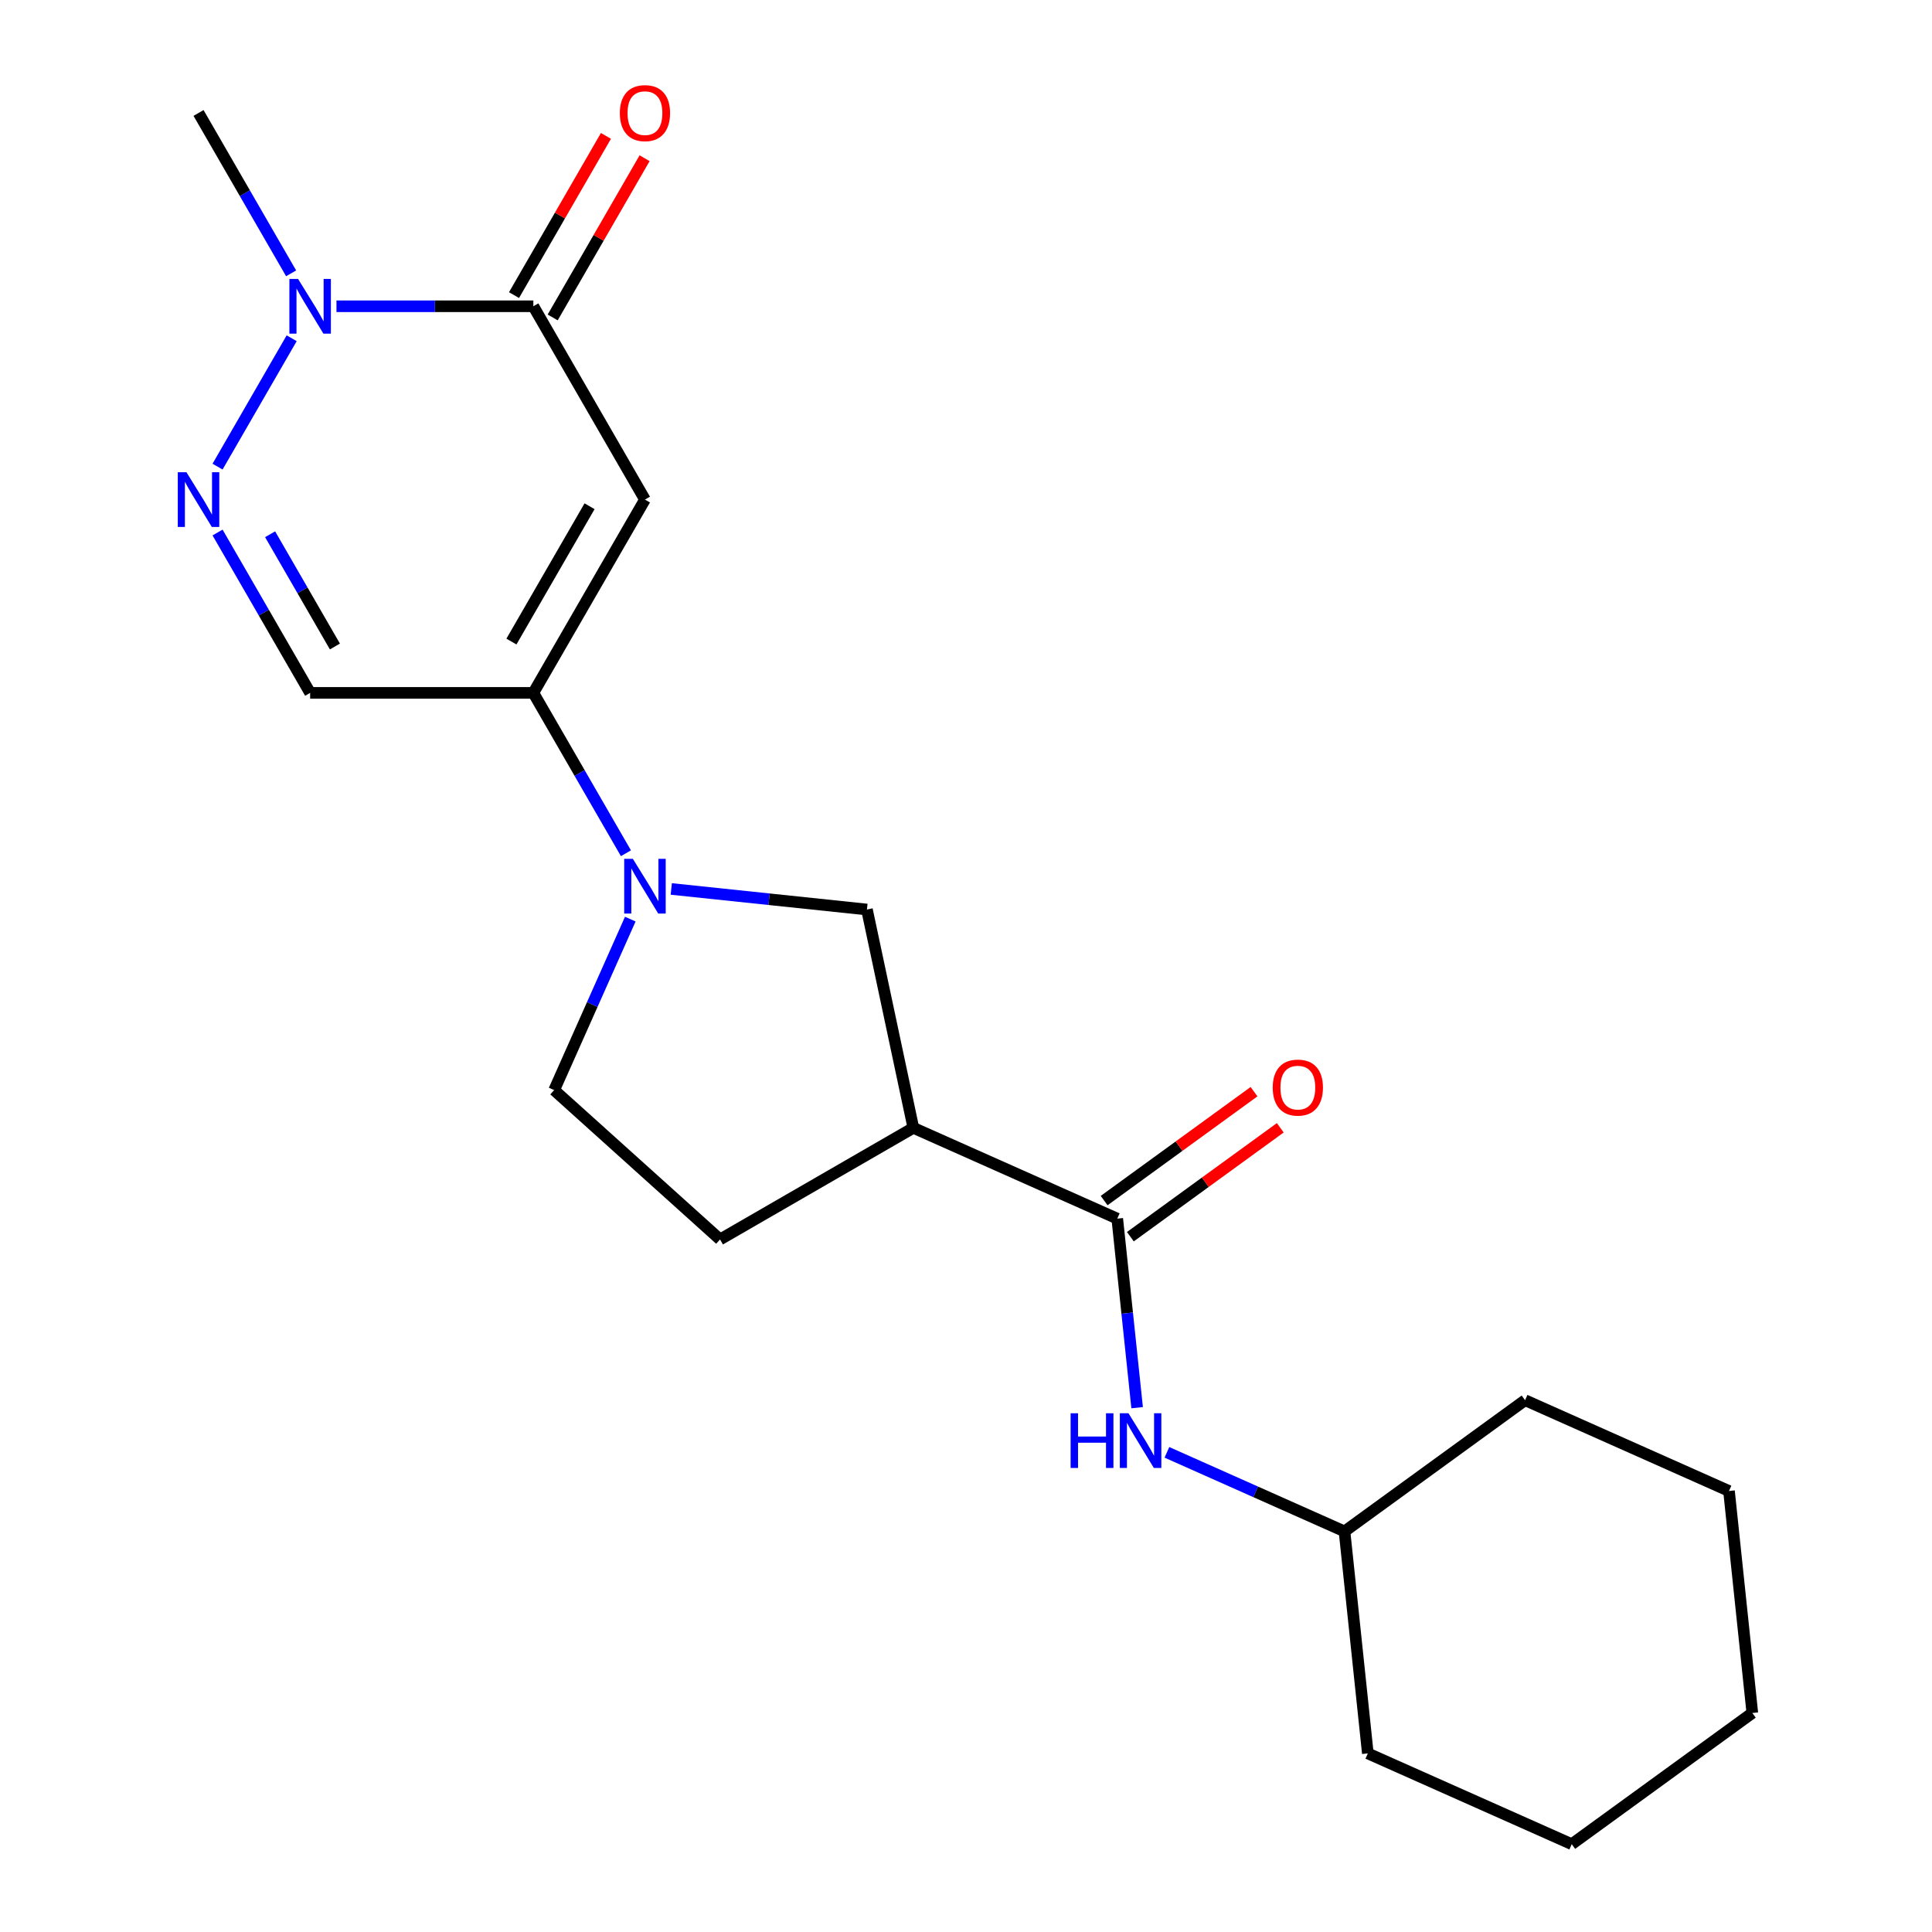 <?xml version='1.0' encoding='iso-8859-1'?>
<svg version='1.1' baseProfile='full'
              xmlns='http://www.w3.org/2000/svg'
                      xmlns:rdkit='http://www.rdkit.org/xml'
                      xmlns:xlink='http://www.w3.org/1999/xlink'
                  xml:space='preserve'
width='1000px' height='1000px' viewBox='0 0 1000 1000'>
<!-- END OF HEADER -->
<rect style='opacity:1.0;fill:#FFFFFF;stroke:none' width='1000' height='1000' x='0' y='0'> </rect>
<path class='bond-0' d='M 333.826,258.579 L 276.06,358.633' style='fill:none;fill-rule:evenodd;stroke:#000000;stroke-width:6px;stroke-linecap:butt;stroke-linejoin:miter;stroke-opacity:1' />
<path class='bond-0' d='M 305.151,262.033 L 264.714,332.071' style='fill:none;fill-rule:evenodd;stroke:#000000;stroke-width:6px;stroke-linecap:butt;stroke-linejoin:miter;stroke-opacity:1' />
<path class='bond-1' d='M 333.826,258.579 L 276.06,158.524' style='fill:none;fill-rule:evenodd;stroke:#000000;stroke-width:6px;stroke-linecap:butt;stroke-linejoin:miter;stroke-opacity:1' />
<path class='bond-2' d='M 276.06,358.633 L 300.022,400.136' style='fill:none;fill-rule:evenodd;stroke:#000000;stroke-width:6px;stroke-linecap:butt;stroke-linejoin:miter;stroke-opacity:1' />
<path class='bond-2' d='M 300.022,400.136 L 323.983,441.639' style='fill:none;fill-rule:evenodd;stroke:#0000FF;stroke-width:6px;stroke-linecap:butt;stroke-linejoin:miter;stroke-opacity:1' />
<path class='bond-3' d='M 276.06,358.633 L 160.527,358.633' style='fill:none;fill-rule:evenodd;stroke:#000000;stroke-width:6px;stroke-linecap:butt;stroke-linejoin:miter;stroke-opacity:1' />
<path class='bond-4' d='M 276.06,158.524 L 225.108,158.524' style='fill:none;fill-rule:evenodd;stroke:#000000;stroke-width:6px;stroke-linecap:butt;stroke-linejoin:miter;stroke-opacity:1' />
<path class='bond-4' d='M 225.108,158.524 L 174.156,158.524' style='fill:none;fill-rule:evenodd;stroke:#0000FF;stroke-width:6px;stroke-linecap:butt;stroke-linejoin:miter;stroke-opacity:1' />
<path class='bond-5' d='M 286.065,164.301 L 309.854,123.098' style='fill:none;fill-rule:evenodd;stroke:#000000;stroke-width:6px;stroke-linecap:butt;stroke-linejoin:miter;stroke-opacity:1' />
<path class='bond-5' d='M 309.854,123.098 L 333.643,81.895' style='fill:none;fill-rule:evenodd;stroke:#FF0000;stroke-width:6px;stroke-linecap:butt;stroke-linejoin:miter;stroke-opacity:1' />
<path class='bond-5' d='M 266.055,152.748 L 289.843,111.545' style='fill:none;fill-rule:evenodd;stroke:#000000;stroke-width:6px;stroke-linecap:butt;stroke-linejoin:miter;stroke-opacity:1' />
<path class='bond-5' d='M 289.843,111.545 L 313.632,70.342' style='fill:none;fill-rule:evenodd;stroke:#FF0000;stroke-width:6px;stroke-linecap:butt;stroke-linejoin:miter;stroke-opacity:1' />
<path class='bond-6' d='M 112.604,241.53 L 150.969,175.081' style='fill:none;fill-rule:evenodd;stroke:#0000FF;stroke-width:6px;stroke-linecap:butt;stroke-linejoin:miter;stroke-opacity:1' />
<path class='bond-7' d='M 112.604,275.627 L 136.566,317.13' style='fill:none;fill-rule:evenodd;stroke:#0000FF;stroke-width:6px;stroke-linecap:butt;stroke-linejoin:miter;stroke-opacity:1' />
<path class='bond-7' d='M 136.566,317.13 L 160.527,358.633' style='fill:none;fill-rule:evenodd;stroke:#000000;stroke-width:6px;stroke-linecap:butt;stroke-linejoin:miter;stroke-opacity:1' />
<path class='bond-7' d='M 139.803,276.525 L 156.576,305.577' style='fill:none;fill-rule:evenodd;stroke:#0000FF;stroke-width:6px;stroke-linecap:butt;stroke-linejoin:miter;stroke-opacity:1' />
<path class='bond-7' d='M 156.576,305.577 L 173.35,334.629' style='fill:none;fill-rule:evenodd;stroke:#000000;stroke-width:6px;stroke-linecap:butt;stroke-linejoin:miter;stroke-opacity:1' />
<path class='bond-8' d='M 347.455,460.12 L 398.09,465.442' style='fill:none;fill-rule:evenodd;stroke:#0000FF;stroke-width:6px;stroke-linecap:butt;stroke-linejoin:miter;stroke-opacity:1' />
<path class='bond-8' d='M 398.09,465.442 L 448.726,470.764' style='fill:none;fill-rule:evenodd;stroke:#000000;stroke-width:6px;stroke-linecap:butt;stroke-linejoin:miter;stroke-opacity:1' />
<path class='bond-9' d='M 326.236,475.735 L 306.535,519.984' style='fill:none;fill-rule:evenodd;stroke:#0000FF;stroke-width:6px;stroke-linecap:butt;stroke-linejoin:miter;stroke-opacity:1' />
<path class='bond-9' d='M 306.535,519.984 L 286.835,564.232' style='fill:none;fill-rule:evenodd;stroke:#000000;stroke-width:6px;stroke-linecap:butt;stroke-linejoin:miter;stroke-opacity:1' />
<path class='bond-10' d='M 150.684,141.476 L 126.723,99.973' style='fill:none;fill-rule:evenodd;stroke:#0000FF;stroke-width:6px;stroke-linecap:butt;stroke-linejoin:miter;stroke-opacity:1' />
<path class='bond-10' d='M 126.723,99.973 L 102.761,58.47' style='fill:none;fill-rule:evenodd;stroke:#000000;stroke-width:6px;stroke-linecap:butt;stroke-linejoin:miter;stroke-opacity:1' />
<path class='bond-11' d='M 578.291,630.763 L 472.747,583.772' style='fill:none;fill-rule:evenodd;stroke:#000000;stroke-width:6px;stroke-linecap:butt;stroke-linejoin:miter;stroke-opacity:1' />
<path class='bond-12' d='M 578.291,630.763 L 583.433,679.689' style='fill:none;fill-rule:evenodd;stroke:#000000;stroke-width:6px;stroke-linecap:butt;stroke-linejoin:miter;stroke-opacity:1' />
<path class='bond-12' d='M 583.433,679.689 L 588.576,728.615' style='fill:none;fill-rule:evenodd;stroke:#0000FF;stroke-width:6px;stroke-linecap:butt;stroke-linejoin:miter;stroke-opacity:1' />
<path class='bond-13' d='M 585.082,640.11 L 623.872,611.927' style='fill:none;fill-rule:evenodd;stroke:#000000;stroke-width:6px;stroke-linecap:butt;stroke-linejoin:miter;stroke-opacity:1' />
<path class='bond-13' d='M 623.872,611.927 L 662.662,583.745' style='fill:none;fill-rule:evenodd;stroke:#FF0000;stroke-width:6px;stroke-linecap:butt;stroke-linejoin:miter;stroke-opacity:1' />
<path class='bond-13' d='M 571.5,621.416 L 610.29,593.234' style='fill:none;fill-rule:evenodd;stroke:#000000;stroke-width:6px;stroke-linecap:butt;stroke-linejoin:miter;stroke-opacity:1' />
<path class='bond-13' d='M 610.29,593.234 L 649.08,565.051' style='fill:none;fill-rule:evenodd;stroke:#FF0000;stroke-width:6px;stroke-linecap:butt;stroke-linejoin:miter;stroke-opacity:1' />
<path class='bond-14' d='M 472.747,583.772 L 448.726,470.764' style='fill:none;fill-rule:evenodd;stroke:#000000;stroke-width:6px;stroke-linecap:butt;stroke-linejoin:miter;stroke-opacity:1' />
<path class='bond-15' d='M 472.747,583.772 L 372.692,641.538' style='fill:none;fill-rule:evenodd;stroke:#000000;stroke-width:6px;stroke-linecap:butt;stroke-linejoin:miter;stroke-opacity:1' />
<path class='bond-16' d='M 603.996,751.731 L 649.954,772.192' style='fill:none;fill-rule:evenodd;stroke:#0000FF;stroke-width:6px;stroke-linecap:butt;stroke-linejoin:miter;stroke-opacity:1' />
<path class='bond-16' d='M 649.954,772.192 L 695.912,792.654' style='fill:none;fill-rule:evenodd;stroke:#000000;stroke-width:6px;stroke-linecap:butt;stroke-linejoin:miter;stroke-opacity:1' />
<path class='bond-17' d='M 286.835,564.232 L 372.692,641.538' style='fill:none;fill-rule:evenodd;stroke:#000000;stroke-width:6px;stroke-linecap:butt;stroke-linejoin:miter;stroke-opacity:1' />
<path class='bond-18' d='M 695.912,792.654 L 707.988,907.554' style='fill:none;fill-rule:evenodd;stroke:#000000;stroke-width:6px;stroke-linecap:butt;stroke-linejoin:miter;stroke-opacity:1' />
<path class='bond-19' d='M 695.912,792.654 L 789.38,724.746' style='fill:none;fill-rule:evenodd;stroke:#000000;stroke-width:6px;stroke-linecap:butt;stroke-linejoin:miter;stroke-opacity:1' />
<path class='bond-20' d='M 707.988,907.554 L 813.533,954.545' style='fill:none;fill-rule:evenodd;stroke:#000000;stroke-width:6px;stroke-linecap:butt;stroke-linejoin:miter;stroke-opacity:1' />
<path class='bond-21' d='M 789.38,724.746 L 894.924,771.737' style='fill:none;fill-rule:evenodd;stroke:#000000;stroke-width:6px;stroke-linecap:butt;stroke-linejoin:miter;stroke-opacity:1' />
<path class='bond-22' d='M 813.533,954.545 L 907.001,886.637' style='fill:none;fill-rule:evenodd;stroke:#000000;stroke-width:6px;stroke-linecap:butt;stroke-linejoin:miter;stroke-opacity:1' />
<path class='bond-23' d='M 894.924,771.737 L 907.001,886.637' style='fill:none;fill-rule:evenodd;stroke:#000000;stroke-width:6px;stroke-linecap:butt;stroke-linejoin:miter;stroke-opacity:1' />
<path  class='atom-3' d='M 96.501 244.419
L 105.781 259.419
Q 106.701 260.899, 108.181 263.579
Q 109.661 266.259, 109.741 266.419
L 109.741 244.419
L 113.501 244.419
L 113.501 272.739
L 109.621 272.739
L 99.661 256.339
Q 98.501 254.419, 97.261 252.219
Q 96.061 250.019, 95.701 249.339
L 95.701 272.739
L 92.021 272.739
L 92.021 244.419
L 96.501 244.419
' fill='#0000FF'/>
<path  class='atom-4' d='M 327.566 444.527
L 336.846 459.527
Q 337.766 461.007, 339.246 463.687
Q 340.726 466.367, 340.806 466.527
L 340.806 444.527
L 344.566 444.527
L 344.566 472.847
L 340.686 472.847
L 330.726 456.447
Q 329.566 454.527, 328.326 452.327
Q 327.126 450.127, 326.766 449.447
L 326.766 472.847
L 323.086 472.847
L 323.086 444.527
L 327.566 444.527
' fill='#0000FF'/>
<path  class='atom-5' d='M 154.267 144.364
L 163.547 159.364
Q 164.467 160.844, 165.947 163.524
Q 167.427 166.204, 167.507 166.364
L 167.507 144.364
L 171.267 144.364
L 171.267 172.684
L 167.387 172.684
L 157.427 156.284
Q 156.267 154.364, 155.027 152.164
Q 153.827 149.964, 153.467 149.284
L 153.467 172.684
L 149.787 172.684
L 149.787 144.364
L 154.267 144.364
' fill='#0000FF'/>
<path  class='atom-10' d='M 554.148 731.503
L 557.988 731.503
L 557.988 743.543
L 572.468 743.543
L 572.468 731.503
L 576.308 731.503
L 576.308 759.823
L 572.468 759.823
L 572.468 746.743
L 557.988 746.743
L 557.988 759.823
L 554.148 759.823
L 554.148 731.503
' fill='#0000FF'/>
<path  class='atom-10' d='M 584.108 731.503
L 593.388 746.503
Q 594.308 747.983, 595.788 750.663
Q 597.268 753.343, 597.348 753.503
L 597.348 731.503
L 601.108 731.503
L 601.108 759.823
L 597.228 759.823
L 587.268 743.423
Q 586.108 741.503, 584.868 739.303
Q 583.668 737.103, 583.308 736.423
L 583.308 759.823
L 579.628 759.823
L 579.628 731.503
L 584.108 731.503
' fill='#0000FF'/>
<path  class='atom-12' d='M 320.826 58.55
Q 320.826 51.75, 324.186 47.95
Q 327.546 44.15, 333.826 44.15
Q 340.106 44.15, 343.466 47.95
Q 346.826 51.75, 346.826 58.55
Q 346.826 65.43, 343.426 69.35
Q 340.026 73.23, 333.826 73.23
Q 327.586 73.23, 324.186 69.35
Q 320.826 65.47, 320.826 58.55
M 333.826 70.03
Q 338.146 70.03, 340.466 67.15
Q 342.826 64.23, 342.826 58.55
Q 342.826 52.99, 340.466 50.19
Q 338.146 47.35, 333.826 47.35
Q 329.506 47.35, 327.146 50.15
Q 324.826 52.95, 324.826 58.55
Q 324.826 64.27, 327.146 67.15
Q 329.506 70.03, 333.826 70.03
' fill='#FF0000'/>
<path  class='atom-14' d='M 658.759 562.935
Q 658.759 556.135, 662.119 552.335
Q 665.479 548.535, 671.759 548.535
Q 678.039 548.535, 681.399 552.335
Q 684.759 556.135, 684.759 562.935
Q 684.759 569.815, 681.359 573.735
Q 677.959 577.615, 671.759 577.615
Q 665.519 577.615, 662.119 573.735
Q 658.759 569.855, 658.759 562.935
M 671.759 574.415
Q 676.079 574.415, 678.399 571.535
Q 680.759 568.615, 680.759 562.935
Q 680.759 557.375, 678.399 554.575
Q 676.079 551.735, 671.759 551.735
Q 667.439 551.735, 665.079 554.535
Q 662.759 557.335, 662.759 562.935
Q 662.759 568.655, 665.079 571.535
Q 667.439 574.415, 671.759 574.415
' fill='#FF0000'/>
</svg>
